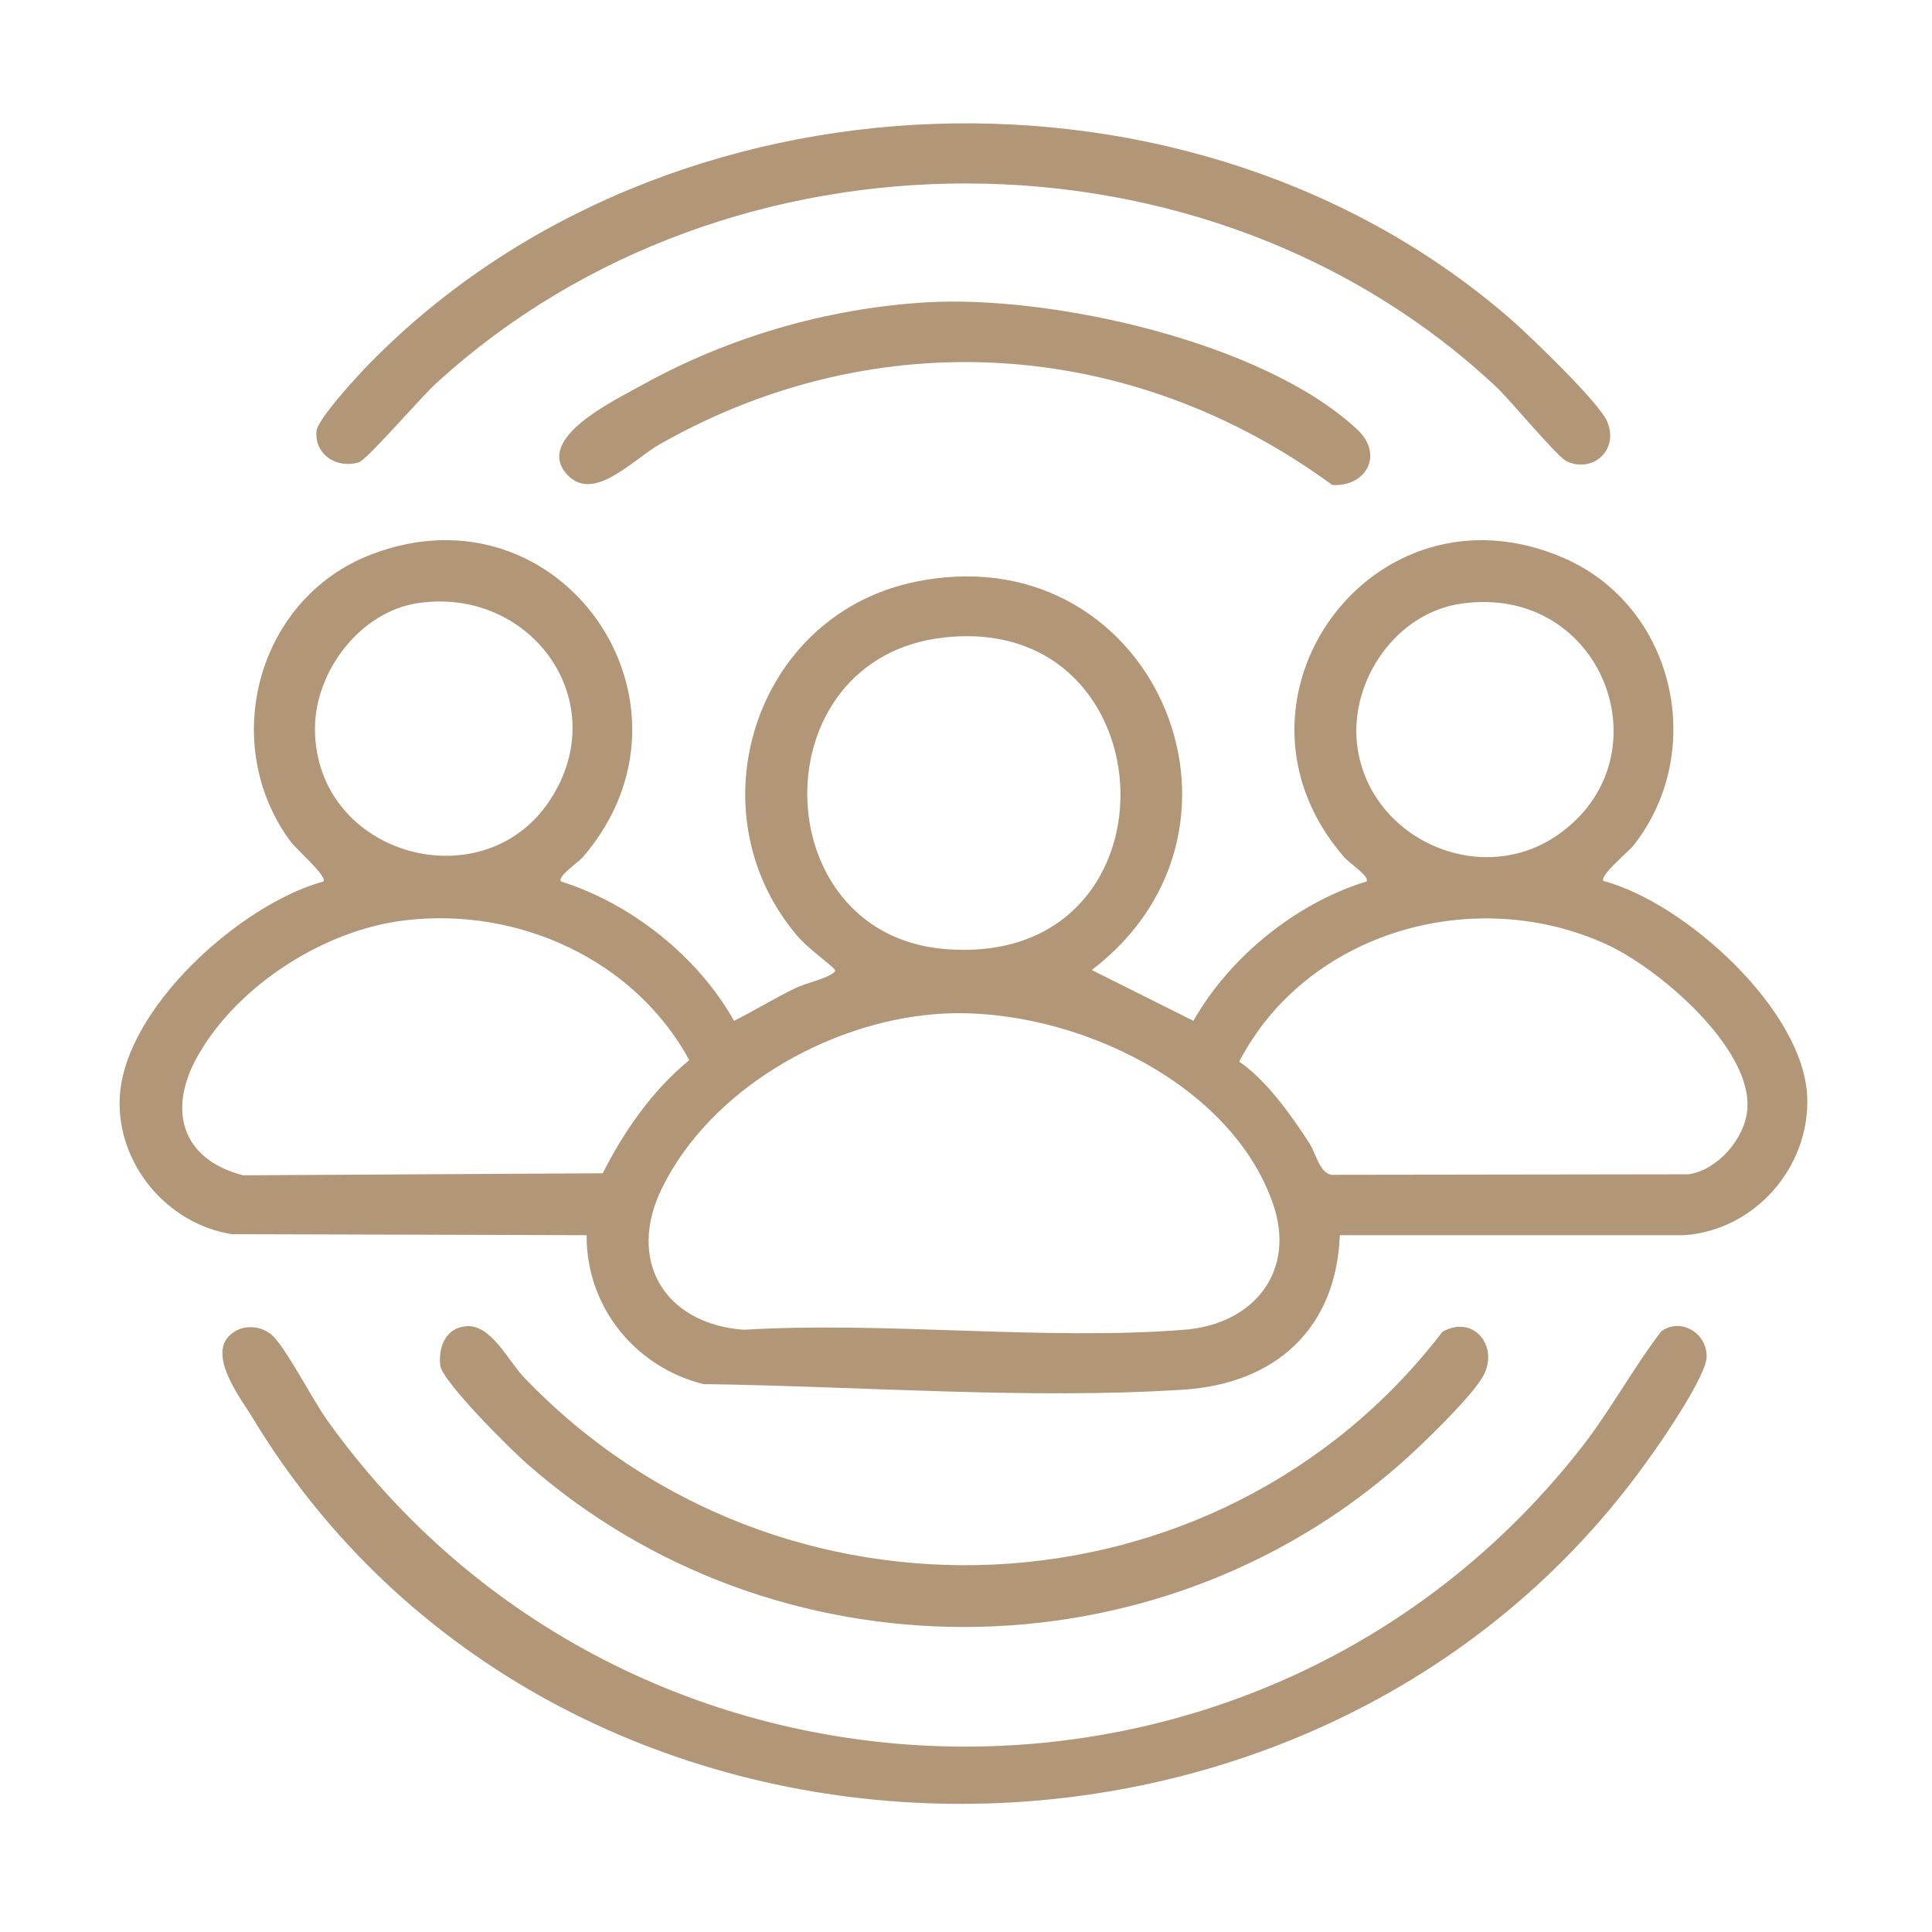<?xml version="1.0" encoding="utf-8"?>
<!-- Generator: Adobe Illustrator 29.8.1, SVG Export Plug-In . SVG Version: 9.03 Build 0)  -->
<svg version="1.1" id="Layer_1" xmlns="http://www.w3.org/2000/svg" xmlns:xlink="http://www.w3.org/1999/xlink" x="0px" y="0px"
	 viewBox="0 0 384 384" style="enable-background:new 0 0 384 384;" xml:space="preserve">
<style type="text/css">
	.st0{fill:#B19777;}
</style>
<g>
	<path class="st0" d="M111.5,175.2c14,4.4,27.2,14.9,34.4,27.7c4.2-2.1,8.2-4.6,12.4-6.6c2-0.9,5.5-1.7,7-2.7c1.1-0.7,0.7-0.8,0-1.5
		c-2.4-2.1-5-3.9-7.1-6.4c-20.4-24.4-8.4-62.9,23-69.9c47.4-10.5,73.4,48.3,35.8,77l20.2,10.1c7.2-12.7,20.4-23.4,34.4-27.7
		c0.8-0.9-3.6-3.8-4.5-4.9c-26.8-31,5.7-75.9,43.7-59.4c22.1,9.6,28.6,38.4,13.9,57.1c-1,1.3-6.8,6-6,7.1
		c16.2,4.3,39.9,25.7,40.5,43c0.5,13.9-10.4,26.4-24.4,27.4h-68.5c-0.7,18.6-12.8,29.5-31,30.7c-30.7,2-64.8-0.7-95.5-1.1
		c-13.6-3.4-23.3-15.4-23.2-29.6l-70.5-0.2c-12.9-2-22.9-14-22.3-27.1c0.8-17.7,24-38.5,40.5-43c0.8-1-5.5-6.5-6.6-8
		c-14.3-19.5-6.6-48.3,16.1-57c37.8-14.5,68.2,29.7,42.1,60.1C115.1,171.3,110.7,174.2,111.5,175.2z M82.9,119.9
		c-11.4,1.8-20.3,13.6-20.3,24.9c0,25.6,34.4,34.8,47.3,13.3C121.7,138.6,105,116.5,82.9,119.9z M290.3,120
		c-12.8,1.9-21.9,15.1-20.6,27.7c2,18.7,24.1,29,39.7,18.4C331.8,150.8,318.6,115.8,290.3,120z M187.7,126.7
		c-36.7,4-35.9,58.7-0.2,61.9C235.6,192.9,233.2,121.7,187.7,126.7z M80.7,182.9c-16,1.8-33.3,12.8-41.3,26.8
		c-6.2,10.8-3.4,20.7,8.9,23.9l71.5-0.4c4.3-8.5,9.9-16.5,17.2-22.5C126.1,190.7,103,180.3,80.7,182.9z M246.3,211
		c5.5,3.8,10.3,10.6,14,16.3c1.2,1.9,2,5.8,4.3,6.2l71-0.1c5.8-0.8,11.3-7.2,11.7-13c0.9-12.2-17.7-28-28-32.7
		C293.1,175.7,259.8,185.1,246.3,211z M185.5,201.6c-21.2,1.8-44.3,15-53.9,34.5c-7.1,14.4,0.4,27,16.2,28.2
		c28.5-1.7,59.5,2.2,87.6,0c13.8-1.1,22.3-11.6,17.6-25.1C244.2,214,210.6,199.4,185.5,201.6z"/>
	<path class="st0" d="M45.9,265.2c2.3-2,5.8-1.8,8.1,0.1c2.6,2.2,8.2,13,10.9,16.8c59.8,83.9,184.7,87.3,248.8,6.4
		c6.1-7.6,10.6-16.2,16.5-23.9c3.9-2.8,9.2,0.4,9,5.2c-0.2,3.8-8.5,16-11.1,19.6c-66.8,94.8-218.1,92.1-278.2-8.1
		C47.5,277.5,41.2,269.1,45.9,265.2z"/>
	<path class="st0" d="M73.6,72.1C132.6,12,237.7,8.3,300.9,64c3.7,3.3,16.9,16,18.5,19.7c2.5,5.7-2.8,10.4-8,8
		c-1.9-0.9-11-11.9-13.8-14.6c-57.3-54-152.7-54-210.7-1.1C84,78.5,73,91.4,71.3,91.9c-4.3,1.3-8.8-1.5-8.4-6.2
		C63.1,83.3,71.4,74.3,73.6,72.1z"/>
	<path class="st0" d="M92.6,263.6c4.9-0.5,8.4,6.8,11.4,10c50.6,53.2,138,49.4,182.7-8.9c6.4-3.6,11.6,3.3,7.8,9.3
		c-2.8,4.4-11.9,13.2-16.1,16.9c-49.2,43.3-124.5,43.3-173.7,0c-3.3-2.9-16.7-16.2-17.2-19.5C87.1,267.6,88.6,264,92.6,263.6z"/>
	<path class="st0" d="M184,60.1c24.9-1.5,67.1,7.8,85.8,25.3c5.3,5,1.7,11.4-5,11c-39.8-29.2-90.4-32.6-133.5-8.2
		c-5.4,3-13.3,11.9-18.6,6.1c-6.5-7.1,9.2-14.6,14.6-17.6C144.5,67.1,164.2,61.3,184,60.1z"/>
</g>
</svg>
